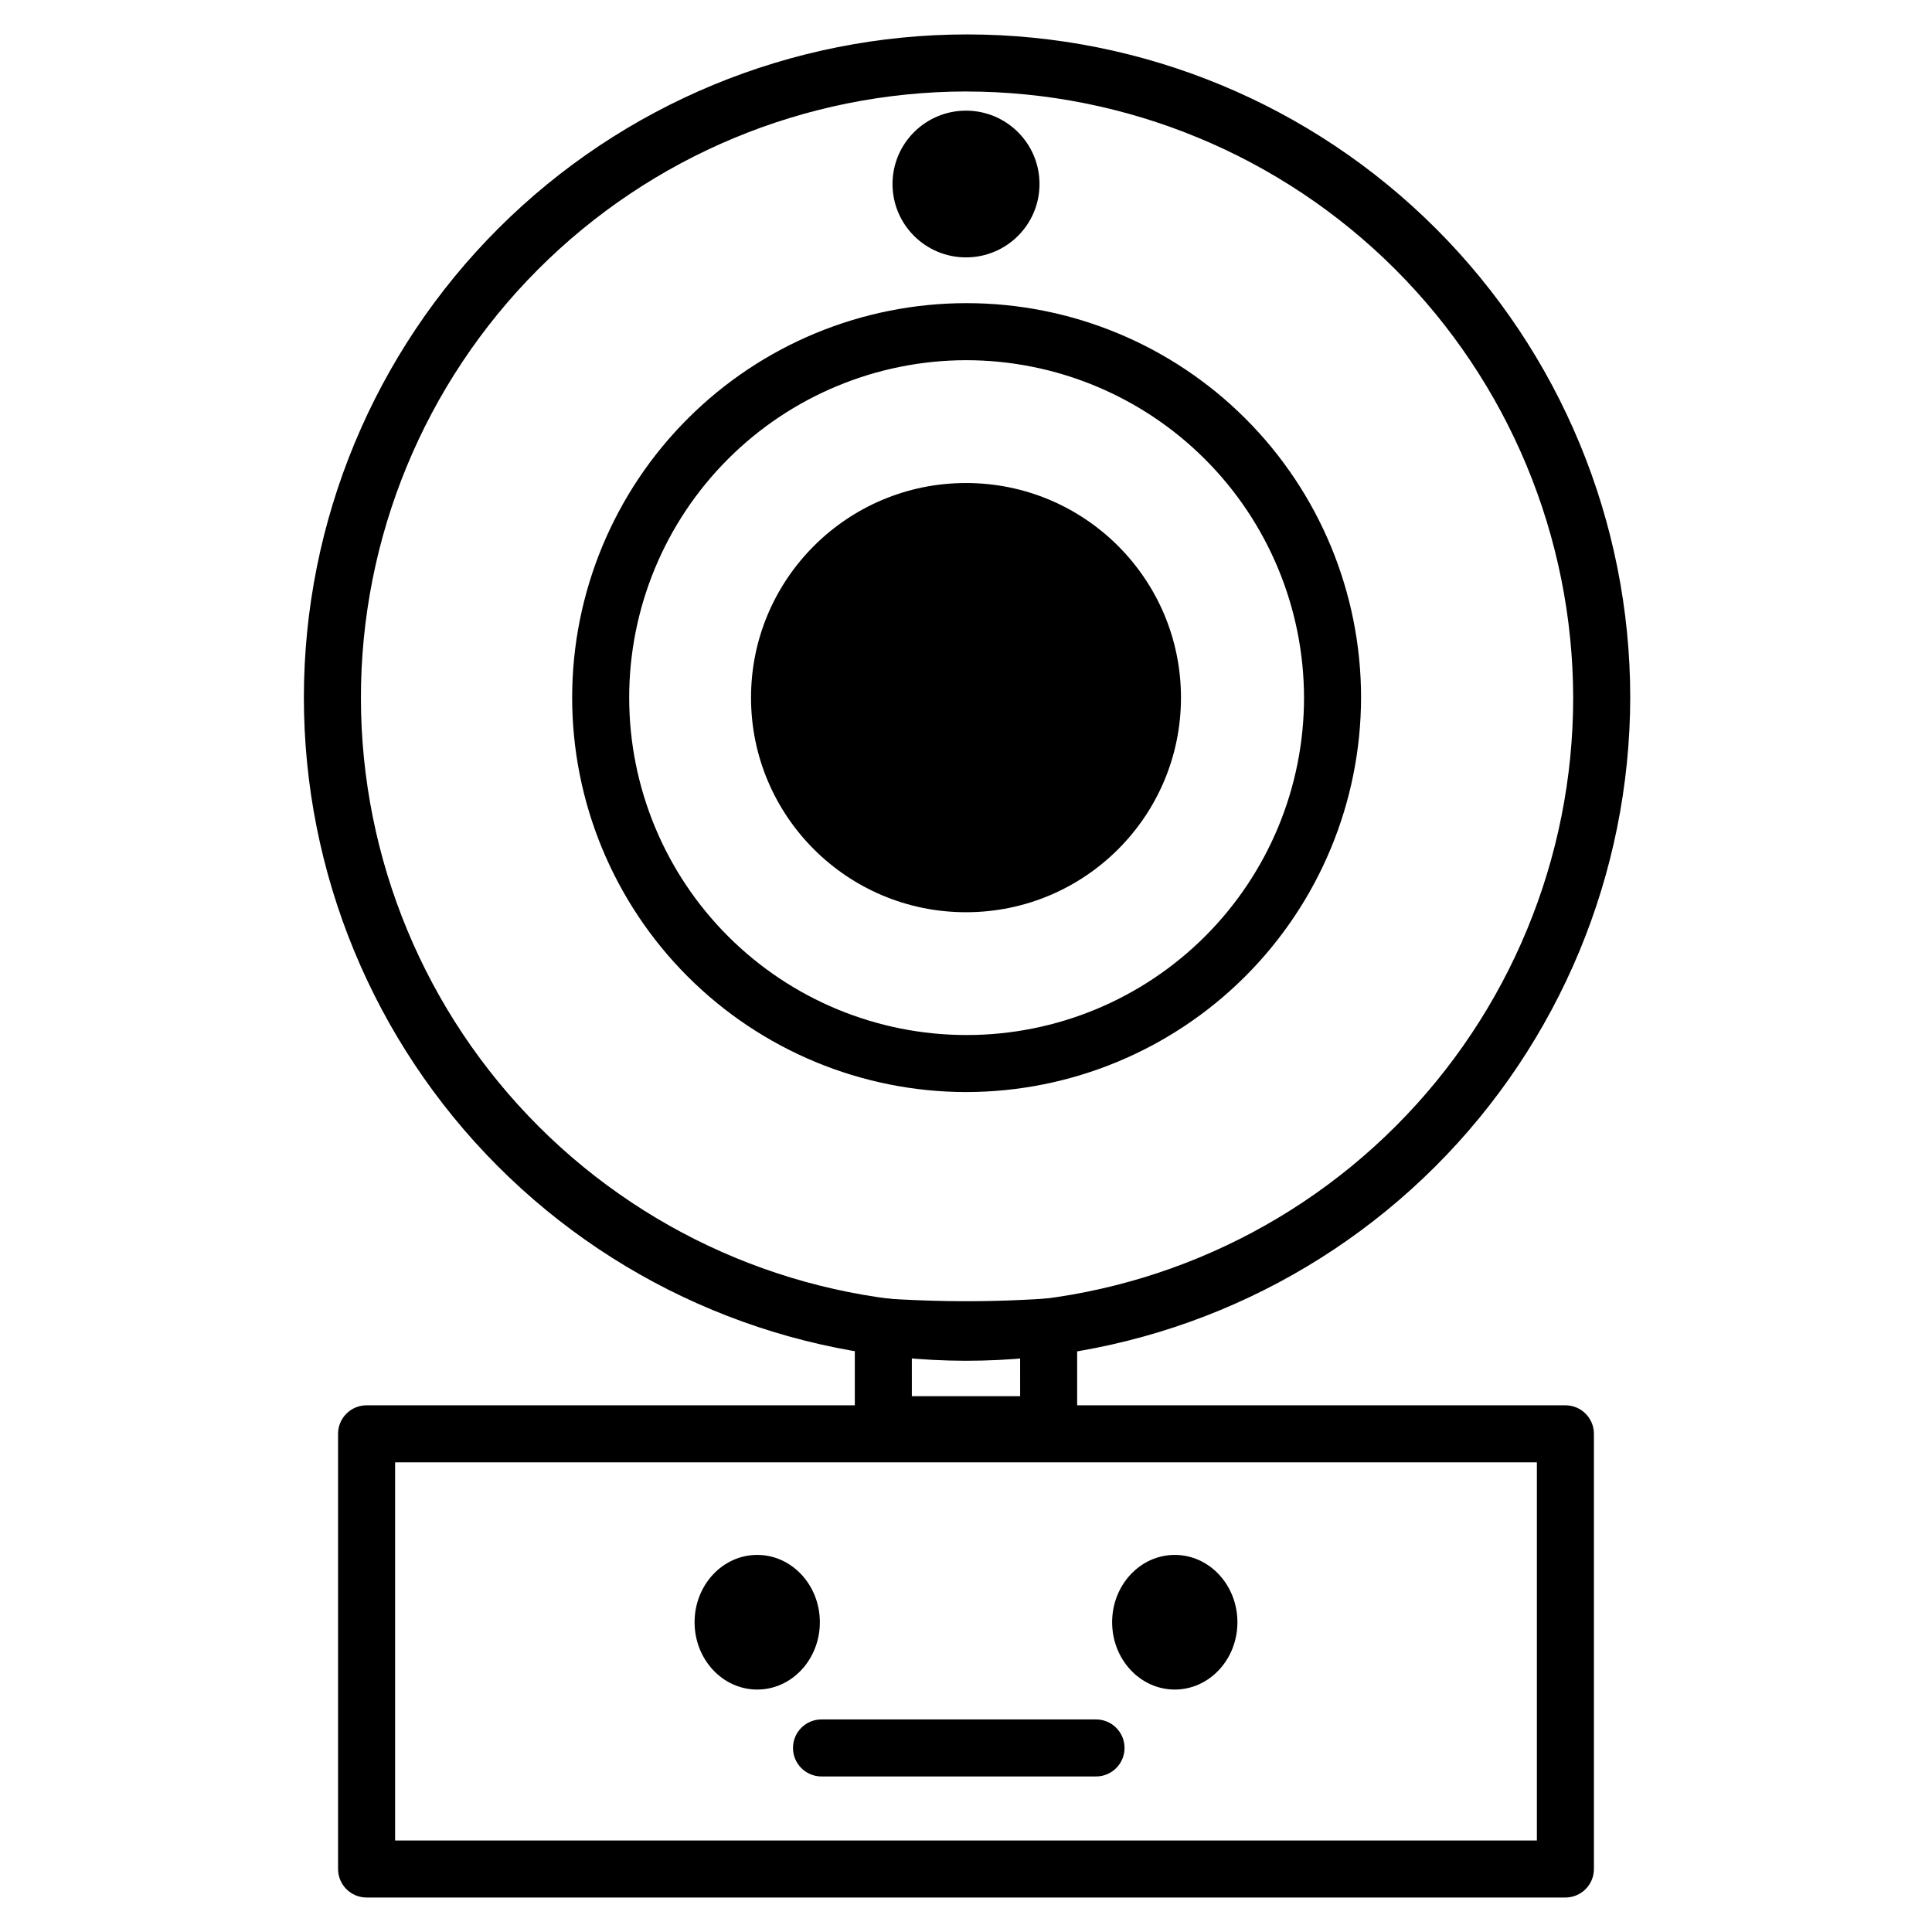 <?xml version="1.0" encoding="UTF-8"?>
<!-- Uploaded to: SVG Repo, www.svgrepo.com, Generator: SVG Repo Mixer Tools -->
<svg fill="#000000" width="800px" height="800px" version="1.1" viewBox="144 144 512 512" xmlns="http://www.w3.org/2000/svg">
 <g>
  <path d="m421.9 529.12h-43.809c-4.172 0-7.555-3.383-7.555-7.559v-25.902c-0.004-2.09 0.867-4.09 2.394-5.516 1.531-1.418 3.578-2.148 5.664-2.023 5.551 0.367 11.172 0.594 16.723 0.676 8.688 0.137 17.457-0.102 26.082-0.676h-0.004c2.09-0.137 4.141 0.594 5.668 2.023 1.527 1.43 2.394 3.426 2.394 5.516v25.902c0 2.008-0.797 3.93-2.215 5.344-1.418 1.418-3.34 2.215-5.344 2.215zm-36.25-15.113h28.695l-0.004-10.367c-6.406 0.273-12.852 0.355-19.242 0.27-3.133-0.043-6.293-0.137-9.453-0.27z"/>
  <path d="m558.85 646.86h-317.7c-4.176 0-7.559-3.383-7.559-7.555v-115.33c0-4.172 3.383-7.555 7.559-7.555h317.7c4.172 0 7.555 3.383 7.555 7.555v115.33c0 4.172-3.383 7.555-7.555 7.555zm-310.14-15.113h302.58v-100.21h-302.58z"/>
  <path d="m361.27 573.91c0 9.852-7.434 17.84-16.602 17.84-9.168 0-16.598-7.988-16.598-17.84 0-9.855 7.43-17.844 16.598-17.844 9.168 0 16.602 7.988 16.602 17.844"/>
  <path d="m471.93 573.91c0 9.852-7.434 17.84-16.602 17.84s-16.602-7.988-16.602-17.84c0-9.855 7.434-17.844 16.602-17.844s16.602 7.988 16.602 17.844"/>
  <path d="m434.46 614.78h-72.75c-4.176 0-7.559-3.383-7.559-7.555 0-4.176 3.383-7.559 7.559-7.559h72.75c4.172 0 7.555 3.383 7.555 7.559 0 4.172-3.383 7.555-7.555 7.555z"/>
  <path d="m400 504.62c-46.598-0.074-91.254-18.652-124.16-51.641-32.902-32.992-51.359-77.699-51.309-124.3 0.051-46.594 18.602-91.262 51.574-124.18 32.977-32.922 77.672-51.402 124.27-51.375 46.598 0.023 91.273 18.551 124.21 51.508 32.941 32.953 51.441 77.641 51.445 124.24-0.094 46.633-18.676 91.324-51.676 124.27-33 32.949-77.723 51.461-124.36 51.477zm0-336.38c-42.586 0.074-83.402 17.059-113.47 47.215-30.07 30.156-46.93 71.02-46.883 113.61 0.051 42.59 17.012 83.41 47.152 113.5 30.137 30.086 70.992 46.973 113.58 46.949 42.586-0.027 83.418-16.961 113.52-47.082 30.102-30.121 47.012-70.965 47.012-113.55-0.086-42.625-17.074-83.477-47.242-113.59-30.168-30.113-71.047-47.031-113.67-47.043z"/>
  <path d="m400 433.41c-27.715-0.043-54.281-11.094-73.852-30.715-19.57-19.625-30.551-46.215-30.52-73.93 0.027-27.715 11.062-54.285 30.676-73.867 19.609-19.582 46.195-30.574 73.91-30.559s54.289 11.035 73.883 30.637c19.594 19.602 30.598 46.184 30.598 73.898-0.051 27.734-11.105 54.316-30.73 73.914-19.629 19.598-46.23 30.609-73.965 30.621zm0-193.95v-0.004c-23.707 0.047-46.426 9.5-63.164 26.289-16.738 16.789-26.121 39.535-26.094 63.242 0.027 23.707 9.469 46.43 26.25 63.18 16.777 16.746 39.52 26.145 63.227 26.129 23.707-0.012 46.438-9.441 63.191-26.207 16.758-16.77 26.172-39.508 26.172-63.211-0.047-23.73-9.508-46.473-26.301-63.234-16.797-16.766-39.555-26.18-63.281-26.188z"/>
  <path d="m456.97 328.88c0 31.41-25.508 56.871-56.969 56.871-31.465 0-56.973-25.461-56.973-56.871s25.508-56.875 56.973-56.875c31.461 0 56.969 25.465 56.969 56.875"/>
  <path d="m419.48 192.77c0 10.738-8.723 19.441-19.477 19.441-10.758 0-19.477-8.703-19.477-19.441 0-10.742 8.719-19.445 19.477-19.445 10.754 0 19.477 8.703 19.477 19.445"/>
 </g>
</svg>